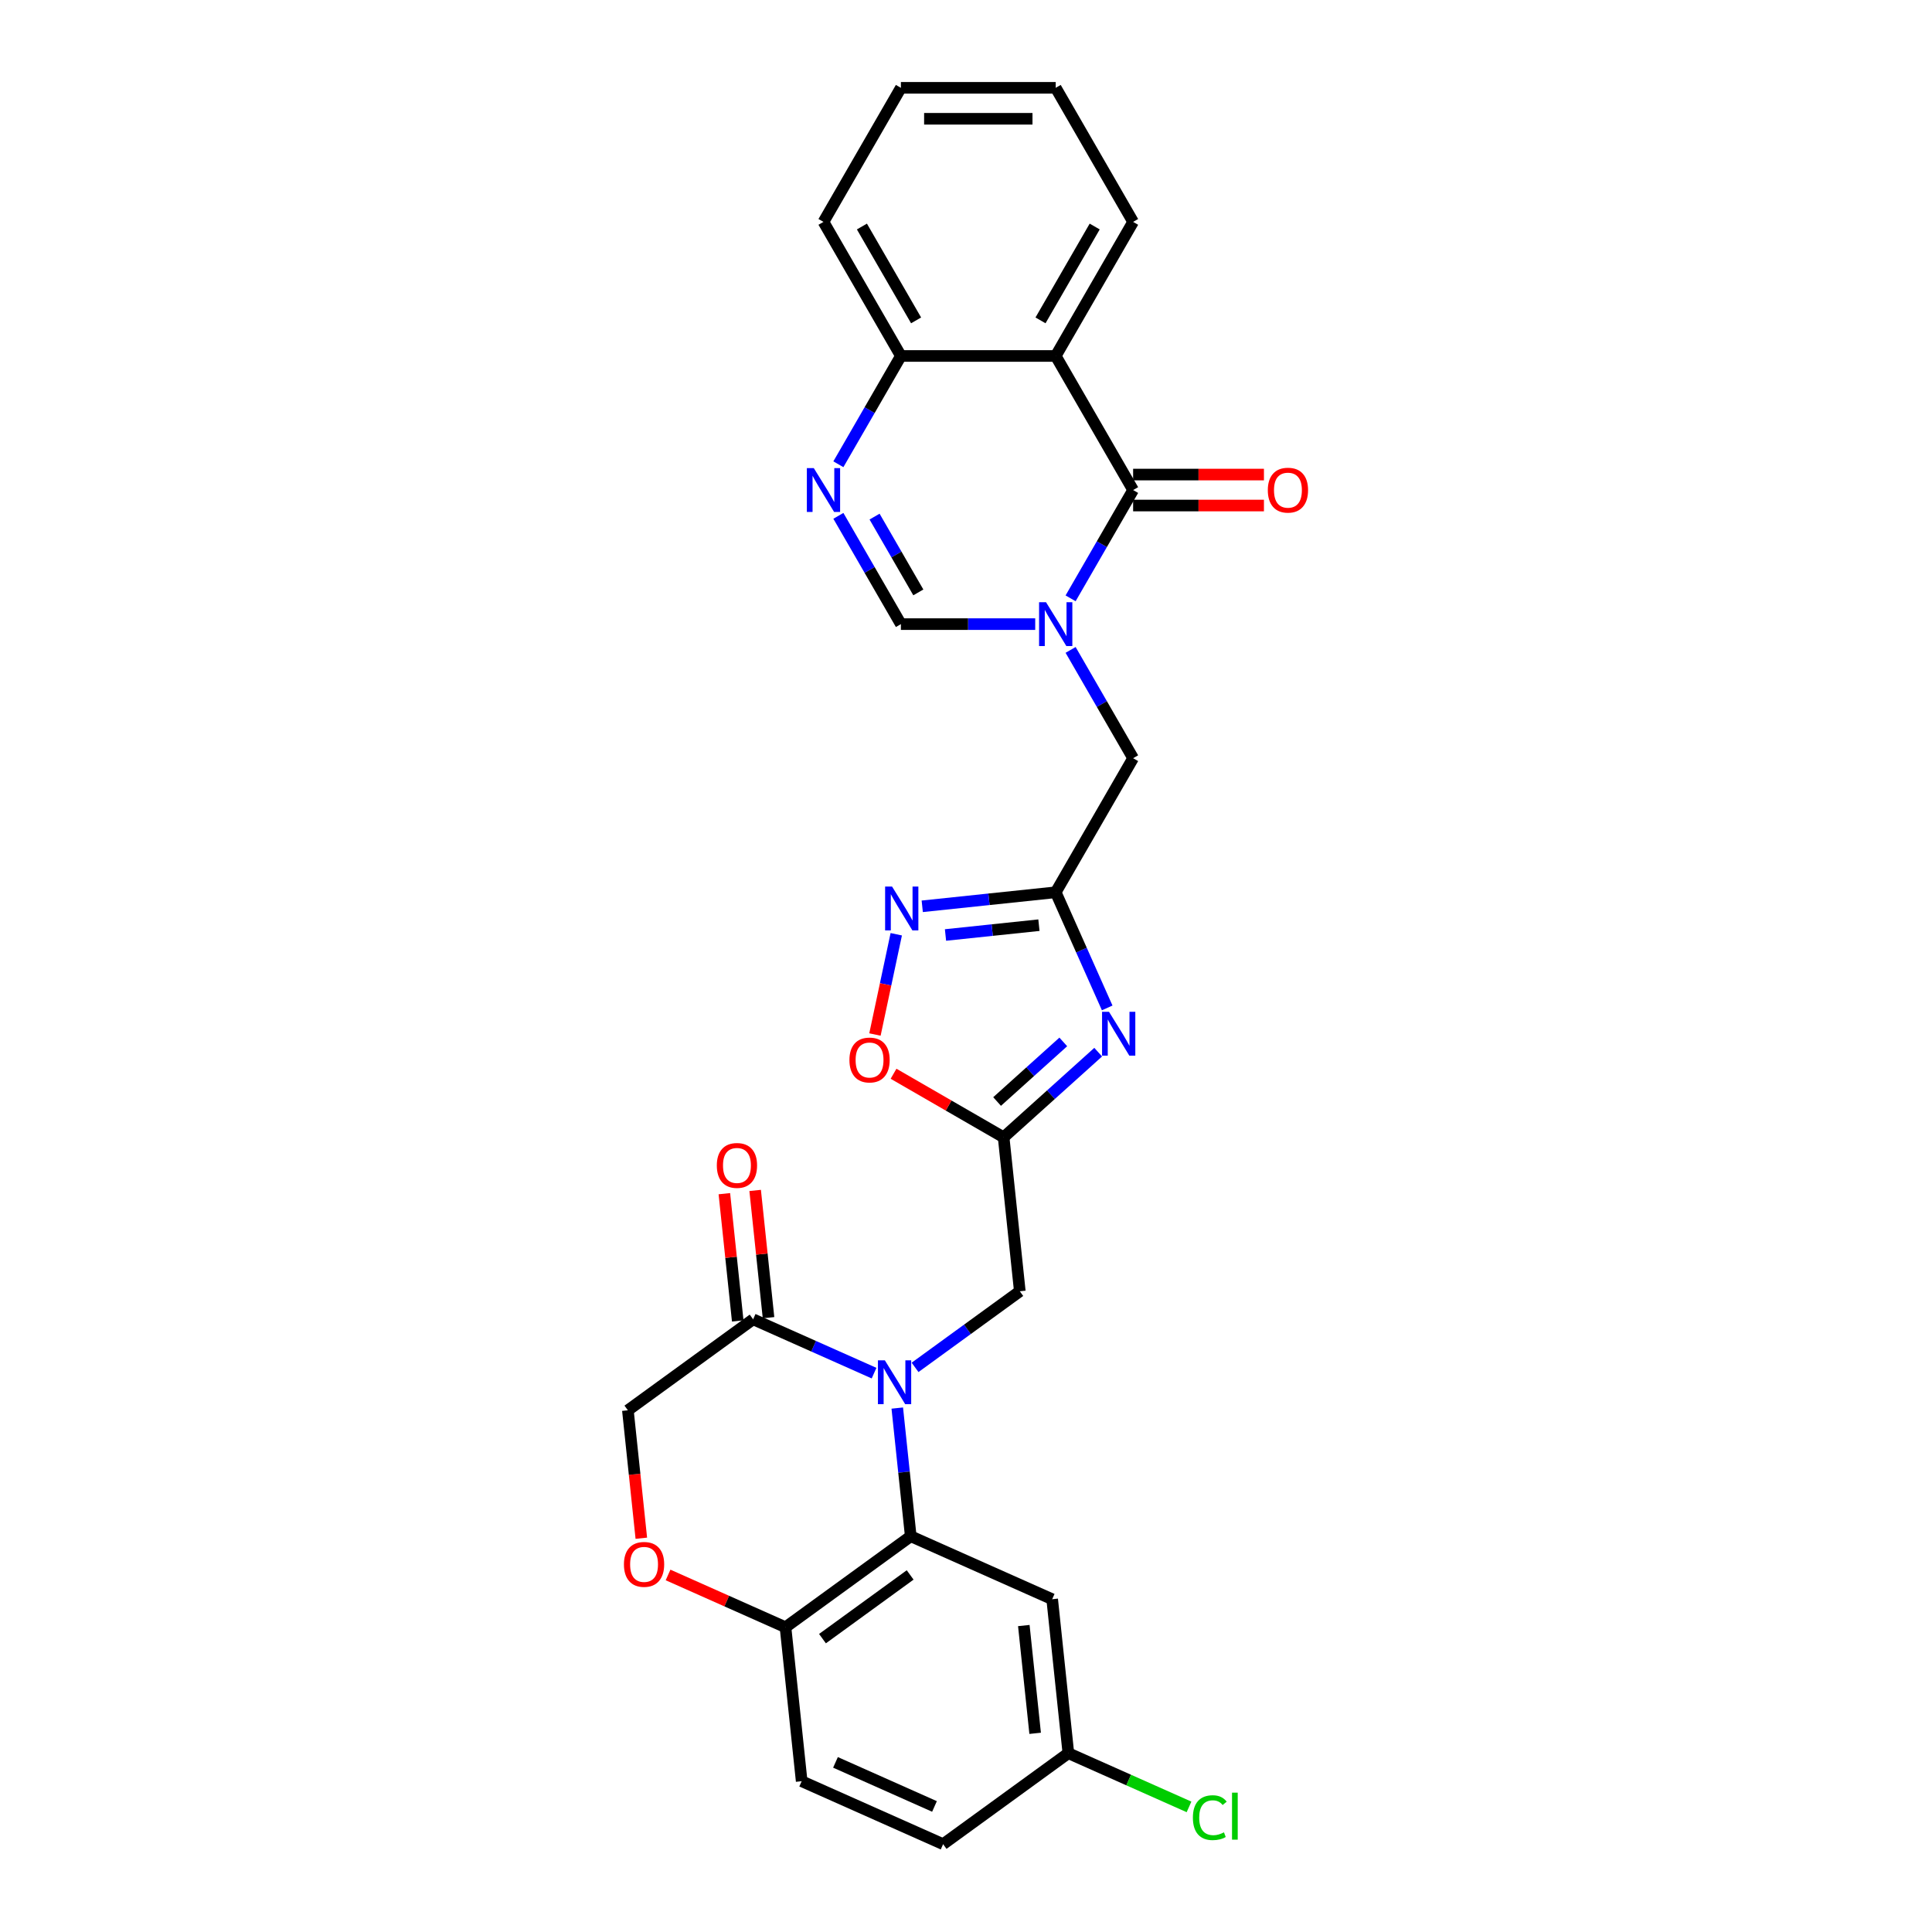<?xml version='1.0' encoding='iso-8859-1'?>
<svg version='1.1' baseProfile='full'
              xmlns='http://www.w3.org/2000/svg'
                      xmlns:rdkit='http://www.rdkit.org/xml'
                      xmlns:xlink='http://www.w3.org/1999/xlink'
                  xml:space='preserve'
width='1000px' height='1000px' viewBox='0 0 1000 1000'>
<!-- END OF HEADER -->
<rect style='opacity:1.0;fill:#FFFFFF;stroke:none' width='1000' height='1000' x='0' y='0'> </rect>
<path class='bond-1' d='M 554.142,309.695 L 570.322,281.671' style='fill:none;fill-rule:evenodd;stroke:#0000FF;stroke-width:6px;stroke-linecap:butt;stroke-linejoin:miter;stroke-opacity:1' />
<path class='bond-1' d='M 570.322,281.671 L 586.501,253.648' style='fill:none;fill-rule:evenodd;stroke:#000000;stroke-width:6px;stroke-linecap:butt;stroke-linejoin:miter;stroke-opacity:1' />
<path class='bond-8' d='M 535.825,323.045 L 501.063,323.045' style='fill:none;fill-rule:evenodd;stroke:#0000FF;stroke-width:6px;stroke-linecap:butt;stroke-linejoin:miter;stroke-opacity:1' />
<path class='bond-8' d='M 501.063,323.045 L 466.301,323.045' style='fill:none;fill-rule:evenodd;stroke:#000000;stroke-width:6px;stroke-linecap:butt;stroke-linejoin:miter;stroke-opacity:1' />
<path class='bond-12' d='M 554.142,336.395 L 570.322,364.419' style='fill:none;fill-rule:evenodd;stroke:#0000FF;stroke-width:6px;stroke-linecap:butt;stroke-linejoin:miter;stroke-opacity:1' />
<path class='bond-12' d='M 570.322,364.419 L 586.501,392.443' style='fill:none;fill-rule:evenodd;stroke:#000000;stroke-width:6px;stroke-linecap:butt;stroke-linejoin:miter;stroke-opacity:1' />
<path class='bond-0' d='M 473.634,707.753 L 500.743,688.057' style='fill:none;fill-rule:evenodd;stroke:#0000FF;stroke-width:6px;stroke-linecap:butt;stroke-linejoin:miter;stroke-opacity:1' />
<path class='bond-0' d='M 500.743,688.057 L 527.853,668.361' style='fill:none;fill-rule:evenodd;stroke:#000000;stroke-width:6px;stroke-linecap:butt;stroke-linejoin:miter;stroke-opacity:1' />
<path class='bond-5' d='M 464.427,728.812 L 467.914,761.984' style='fill:none;fill-rule:evenodd;stroke:#0000FF;stroke-width:6px;stroke-linecap:butt;stroke-linejoin:miter;stroke-opacity:1' />
<path class='bond-5' d='M 467.914,761.984 L 471.4,795.156' style='fill:none;fill-rule:evenodd;stroke:#000000;stroke-width:6px;stroke-linecap:butt;stroke-linejoin:miter;stroke-opacity:1' />
<path class='bond-10' d='M 452.414,710.738 L 421.116,696.803' style='fill:none;fill-rule:evenodd;stroke:#0000FF;stroke-width:6px;stroke-linecap:butt;stroke-linejoin:miter;stroke-opacity:1' />
<path class='bond-10' d='M 421.116,696.803 L 389.818,682.869' style='fill:none;fill-rule:evenodd;stroke:#000000;stroke-width:6px;stroke-linecap:butt;stroke-linejoin:miter;stroke-opacity:1' />
<path class='bond-4' d='M 586.501,253.648 L 546.435,184.25' style='fill:none;fill-rule:evenodd;stroke:#000000;stroke-width:6px;stroke-linecap:butt;stroke-linejoin:miter;stroke-opacity:1' />
<path class='bond-19' d='M 586.501,261.661 L 620.358,261.661' style='fill:none;fill-rule:evenodd;stroke:#000000;stroke-width:6px;stroke-linecap:butt;stroke-linejoin:miter;stroke-opacity:1' />
<path class='bond-19' d='M 620.358,261.661 L 654.214,261.661' style='fill:none;fill-rule:evenodd;stroke:#FF0000;stroke-width:6px;stroke-linecap:butt;stroke-linejoin:miter;stroke-opacity:1' />
<path class='bond-19' d='M 586.501,245.634 L 620.358,245.634' style='fill:none;fill-rule:evenodd;stroke:#000000;stroke-width:6px;stroke-linecap:butt;stroke-linejoin:miter;stroke-opacity:1' />
<path class='bond-19' d='M 620.358,245.634 L 654.214,245.634' style='fill:none;fill-rule:evenodd;stroke:#FF0000;stroke-width:6px;stroke-linecap:butt;stroke-linejoin:miter;stroke-opacity:1' />
<path class='bond-2' d='M 573.084,521.696 L 559.759,491.768' style='fill:none;fill-rule:evenodd;stroke:#0000FF;stroke-width:6px;stroke-linecap:butt;stroke-linejoin:miter;stroke-opacity:1' />
<path class='bond-2' d='M 559.759,491.768 L 546.435,461.841' style='fill:none;fill-rule:evenodd;stroke:#000000;stroke-width:6px;stroke-linecap:butt;stroke-linejoin:miter;stroke-opacity:1' />
<path class='bond-6' d='M 568.418,544.599 L 543.948,566.633' style='fill:none;fill-rule:evenodd;stroke:#0000FF;stroke-width:6px;stroke-linecap:butt;stroke-linejoin:miter;stroke-opacity:1' />
<path class='bond-6' d='M 543.948,566.633 L 519.477,588.666' style='fill:none;fill-rule:evenodd;stroke:#000000;stroke-width:6px;stroke-linecap:butt;stroke-linejoin:miter;stroke-opacity:1' />
<path class='bond-6' d='M 550.353,539.299 L 533.224,554.722' style='fill:none;fill-rule:evenodd;stroke:#0000FF;stroke-width:6px;stroke-linecap:butt;stroke-linejoin:miter;stroke-opacity:1' />
<path class='bond-6' d='M 533.224,554.722 L 516.094,570.146' style='fill:none;fill-rule:evenodd;stroke:#000000;stroke-width:6px;stroke-linecap:butt;stroke-linejoin:miter;stroke-opacity:1' />
<path class='bond-3' d='M 546.435,461.841 L 586.501,392.443' style='fill:none;fill-rule:evenodd;stroke:#000000;stroke-width:6px;stroke-linecap:butt;stroke-linejoin:miter;stroke-opacity:1' />
<path class='bond-9' d='M 546.435,461.841 L 511.892,465.471' style='fill:none;fill-rule:evenodd;stroke:#000000;stroke-width:6px;stroke-linecap:butt;stroke-linejoin:miter;stroke-opacity:1' />
<path class='bond-9' d='M 511.892,465.471 L 477.35,469.102' style='fill:none;fill-rule:evenodd;stroke:#0000FF;stroke-width:6px;stroke-linecap:butt;stroke-linejoin:miter;stroke-opacity:1' />
<path class='bond-9' d='M 537.747,478.869 L 513.567,481.41' style='fill:none;fill-rule:evenodd;stroke:#000000;stroke-width:6px;stroke-linecap:butt;stroke-linejoin:miter;stroke-opacity:1' />
<path class='bond-9' d='M 513.567,481.41 L 489.388,483.951' style='fill:none;fill-rule:evenodd;stroke:#0000FF;stroke-width:6px;stroke-linecap:butt;stroke-linejoin:miter;stroke-opacity:1' />
<path class='bond-23' d='M 546.435,184.25 L 586.501,114.852' style='fill:none;fill-rule:evenodd;stroke:#000000;stroke-width:6px;stroke-linecap:butt;stroke-linejoin:miter;stroke-opacity:1' />
<path class='bond-23' d='M 538.565,165.827 L 566.612,117.249' style='fill:none;fill-rule:evenodd;stroke:#000000;stroke-width:6px;stroke-linecap:butt;stroke-linejoin:miter;stroke-opacity:1' />
<path class='bond-29' d='M 546.435,184.25 L 466.301,184.25' style='fill:none;fill-rule:evenodd;stroke:#000000;stroke-width:6px;stroke-linecap:butt;stroke-linejoin:miter;stroke-opacity:1' />
<path class='bond-16' d='M 471.4,795.156 L 406.571,842.258' style='fill:none;fill-rule:evenodd;stroke:#000000;stroke-width:6px;stroke-linecap:butt;stroke-linejoin:miter;stroke-opacity:1' />
<path class='bond-16' d='M 471.096,815.187 L 425.715,848.158' style='fill:none;fill-rule:evenodd;stroke:#000000;stroke-width:6px;stroke-linecap:butt;stroke-linejoin:miter;stroke-opacity:1' />
<path class='bond-17' d='M 471.4,795.156 L 544.606,827.75' style='fill:none;fill-rule:evenodd;stroke:#000000;stroke-width:6px;stroke-linecap:butt;stroke-linejoin:miter;stroke-opacity:1' />
<path class='bond-13' d='M 519.477,588.666 L 527.853,668.361' style='fill:none;fill-rule:evenodd;stroke:#000000;stroke-width:6px;stroke-linecap:butt;stroke-linejoin:miter;stroke-opacity:1' />
<path class='bond-30' d='M 519.477,588.666 L 490.989,572.218' style='fill:none;fill-rule:evenodd;stroke:#000000;stroke-width:6px;stroke-linecap:butt;stroke-linejoin:miter;stroke-opacity:1' />
<path class='bond-30' d='M 490.989,572.218 L 462.5,555.77' style='fill:none;fill-rule:evenodd;stroke:#FF0000;stroke-width:6px;stroke-linecap:butt;stroke-linejoin:miter;stroke-opacity:1' />
<path class='bond-7' d='M 433.942,266.998 L 450.122,295.022' style='fill:none;fill-rule:evenodd;stroke:#0000FF;stroke-width:6px;stroke-linecap:butt;stroke-linejoin:miter;stroke-opacity:1' />
<path class='bond-7' d='M 450.122,295.022 L 466.301,323.045' style='fill:none;fill-rule:evenodd;stroke:#000000;stroke-width:6px;stroke-linecap:butt;stroke-linejoin:miter;stroke-opacity:1' />
<path class='bond-7' d='M 452.675,267.392 L 464.001,287.008' style='fill:none;fill-rule:evenodd;stroke:#0000FF;stroke-width:6px;stroke-linecap:butt;stroke-linejoin:miter;stroke-opacity:1' />
<path class='bond-7' d='M 464.001,287.008 L 475.327,306.625' style='fill:none;fill-rule:evenodd;stroke:#000000;stroke-width:6px;stroke-linecap:butt;stroke-linejoin:miter;stroke-opacity:1' />
<path class='bond-15' d='M 433.942,240.297 L 450.122,212.274' style='fill:none;fill-rule:evenodd;stroke:#0000FF;stroke-width:6px;stroke-linecap:butt;stroke-linejoin:miter;stroke-opacity:1' />
<path class='bond-15' d='M 450.122,212.274 L 466.301,184.25' style='fill:none;fill-rule:evenodd;stroke:#000000;stroke-width:6px;stroke-linecap:butt;stroke-linejoin:miter;stroke-opacity:1' />
<path class='bond-11' d='M 463.902,483.567 L 458.387,509.514' style='fill:none;fill-rule:evenodd;stroke:#0000FF;stroke-width:6px;stroke-linecap:butt;stroke-linejoin:miter;stroke-opacity:1' />
<path class='bond-11' d='M 458.387,509.514 L 452.872,535.462' style='fill:none;fill-rule:evenodd;stroke:#FF0000;stroke-width:6px;stroke-linecap:butt;stroke-linejoin:miter;stroke-opacity:1' />
<path class='bond-18' d='M 389.818,682.869 L 324.989,729.97' style='fill:none;fill-rule:evenodd;stroke:#000000;stroke-width:6px;stroke-linecap:butt;stroke-linejoin:miter;stroke-opacity:1' />
<path class='bond-20' d='M 397.788,682.031 L 394.326,649.099' style='fill:none;fill-rule:evenodd;stroke:#000000;stroke-width:6px;stroke-linecap:butt;stroke-linejoin:miter;stroke-opacity:1' />
<path class='bond-20' d='M 394.326,649.099 L 390.865,616.167' style='fill:none;fill-rule:evenodd;stroke:#FF0000;stroke-width:6px;stroke-linecap:butt;stroke-linejoin:miter;stroke-opacity:1' />
<path class='bond-20' d='M 381.849,683.706 L 378.388,650.774' style='fill:none;fill-rule:evenodd;stroke:#000000;stroke-width:6px;stroke-linecap:butt;stroke-linejoin:miter;stroke-opacity:1' />
<path class='bond-20' d='M 378.388,650.774 L 374.926,617.843' style='fill:none;fill-rule:evenodd;stroke:#FF0000;stroke-width:6px;stroke-linecap:butt;stroke-linejoin:miter;stroke-opacity:1' />
<path class='bond-14' d='M 331.948,796.186 L 328.469,763.078' style='fill:none;fill-rule:evenodd;stroke:#FF0000;stroke-width:6px;stroke-linecap:butt;stroke-linejoin:miter;stroke-opacity:1' />
<path class='bond-14' d='M 328.469,763.078 L 324.989,729.97' style='fill:none;fill-rule:evenodd;stroke:#000000;stroke-width:6px;stroke-linecap:butt;stroke-linejoin:miter;stroke-opacity:1' />
<path class='bond-32' d='M 345.786,815.194 L 376.178,828.726' style='fill:none;fill-rule:evenodd;stroke:#FF0000;stroke-width:6px;stroke-linecap:butt;stroke-linejoin:miter;stroke-opacity:1' />
<path class='bond-32' d='M 376.178,828.726 L 406.571,842.258' style='fill:none;fill-rule:evenodd;stroke:#000000;stroke-width:6px;stroke-linecap:butt;stroke-linejoin:miter;stroke-opacity:1' />
<path class='bond-26' d='M 466.301,184.25 L 426.234,114.852' style='fill:none;fill-rule:evenodd;stroke:#000000;stroke-width:6px;stroke-linecap:butt;stroke-linejoin:miter;stroke-opacity:1' />
<path class='bond-26' d='M 474.171,165.827 L 446.124,117.249' style='fill:none;fill-rule:evenodd;stroke:#000000;stroke-width:6px;stroke-linecap:butt;stroke-linejoin:miter;stroke-opacity:1' />
<path class='bond-21' d='M 406.571,842.258 L 414.947,921.952' style='fill:none;fill-rule:evenodd;stroke:#000000;stroke-width:6px;stroke-linecap:butt;stroke-linejoin:miter;stroke-opacity:1' />
<path class='bond-22' d='M 544.606,827.75 L 552.982,907.444' style='fill:none;fill-rule:evenodd;stroke:#000000;stroke-width:6px;stroke-linecap:butt;stroke-linejoin:miter;stroke-opacity:1' />
<path class='bond-22' d='M 529.923,841.379 L 535.787,897.165' style='fill:none;fill-rule:evenodd;stroke:#000000;stroke-width:6px;stroke-linecap:butt;stroke-linejoin:miter;stroke-opacity:1' />
<path class='bond-33' d='M 414.947,921.952 L 488.153,954.545' style='fill:none;fill-rule:evenodd;stroke:#000000;stroke-width:6px;stroke-linecap:butt;stroke-linejoin:miter;stroke-opacity:1' />
<path class='bond-33' d='M 432.446,912.2 L 483.69,935.015' style='fill:none;fill-rule:evenodd;stroke:#000000;stroke-width:6px;stroke-linecap:butt;stroke-linejoin:miter;stroke-opacity:1' />
<path class='bond-24' d='M 552.982,907.444 L 488.153,954.545' style='fill:none;fill-rule:evenodd;stroke:#000000;stroke-width:6px;stroke-linecap:butt;stroke-linejoin:miter;stroke-opacity:1' />
<path class='bond-25' d='M 552.982,907.444 L 584.208,921.347' style='fill:none;fill-rule:evenodd;stroke:#000000;stroke-width:6px;stroke-linecap:butt;stroke-linejoin:miter;stroke-opacity:1' />
<path class='bond-25' d='M 584.208,921.347 L 615.434,935.249' style='fill:none;fill-rule:evenodd;stroke:#00CC00;stroke-width:6px;stroke-linecap:butt;stroke-linejoin:miter;stroke-opacity:1' />
<path class='bond-27' d='M 586.501,114.852 L 546.435,45.455' style='fill:none;fill-rule:evenodd;stroke:#000000;stroke-width:6px;stroke-linecap:butt;stroke-linejoin:miter;stroke-opacity:1' />
<path class='bond-28' d='M 426.234,114.852 L 466.301,45.455' style='fill:none;fill-rule:evenodd;stroke:#000000;stroke-width:6px;stroke-linecap:butt;stroke-linejoin:miter;stroke-opacity:1' />
<path class='bond-31' d='M 546.435,45.455 L 466.301,45.455' style='fill:none;fill-rule:evenodd;stroke:#000000;stroke-width:6px;stroke-linecap:butt;stroke-linejoin:miter;stroke-opacity:1' />
<path class='bond-31' d='M 534.415,61.481 L 478.321,61.481' style='fill:none;fill-rule:evenodd;stroke:#000000;stroke-width:6px;stroke-linecap:butt;stroke-linejoin:miter;stroke-opacity:1' />
<path  class='atom-0' d='M 541.418 311.698
L 548.855 323.718
Q 549.592 324.904, 550.778 327.052
Q 551.964 329.199, 552.028 329.328
L 552.028 311.698
L 555.041 311.698
L 555.041 334.392
L 551.932 334.392
L 543.95 321.25
Q 543.021 319.712, 542.027 317.949
Q 541.066 316.186, 540.777 315.641
L 540.777 334.392
L 537.828 334.392
L 537.828 311.698
L 541.418 311.698
' fill='#0000FF'/>
<path  class='atom-1' d='M 458.008 704.115
L 465.444 716.135
Q 466.181 717.321, 467.367 719.468
Q 468.553 721.616, 468.617 721.744
L 468.617 704.115
L 471.63 704.115
L 471.63 726.809
L 468.521 726.809
L 460.54 713.667
Q 459.61 712.128, 458.617 710.365
Q 457.655 708.602, 457.366 708.057
L 457.366 726.809
L 454.418 726.809
L 454.418 704.115
L 458.008 704.115
' fill='#0000FF'/>
<path  class='atom-3' d='M 574.011 523.699
L 581.448 535.719
Q 582.185 536.905, 583.371 539.053
Q 584.557 541.2, 584.621 541.329
L 584.621 523.699
L 587.634 523.699
L 587.634 546.393
L 584.525 546.393
L 576.544 533.251
Q 575.614 531.713, 574.62 529.95
Q 573.659 528.187, 573.37 527.642
L 573.37 546.393
L 570.422 546.393
L 570.422 523.699
L 574.011 523.699
' fill='#0000FF'/>
<path  class='atom-8' d='M 421.218 242.301
L 428.654 254.321
Q 429.392 255.507, 430.578 257.654
Q 431.764 259.802, 431.828 259.93
L 431.828 242.301
L 434.841 242.301
L 434.841 264.994
L 431.731 264.994
L 423.75 251.853
Q 422.821 250.314, 421.827 248.551
Q 420.865 246.788, 420.577 246.243
L 420.577 264.994
L 417.628 264.994
L 417.628 242.301
L 421.218 242.301
' fill='#0000FF'/>
<path  class='atom-10' d='M 461.724 458.87
L 469.16 470.89
Q 469.897 472.076, 471.083 474.223
Q 472.269 476.371, 472.333 476.499
L 472.333 458.87
L 475.346 458.87
L 475.346 481.564
L 472.237 481.564
L 464.256 468.422
Q 463.326 466.883, 462.333 465.12
Q 461.371 463.357, 461.083 462.812
L 461.083 481.564
L 458.134 481.564
L 458.134 458.87
L 461.724 458.87
' fill='#0000FF'/>
<path  class='atom-12' d='M 439.662 548.663
Q 439.662 543.214, 442.354 540.169
Q 445.047 537.124, 450.079 537.124
Q 455.112 537.124, 457.804 540.169
Q 460.497 543.214, 460.497 548.663
Q 460.497 554.176, 457.772 557.318
Q 455.048 560.427, 450.079 560.427
Q 445.079 560.427, 442.354 557.318
Q 439.662 554.209, 439.662 548.663
M 450.079 557.863
Q 453.541 557.863, 455.4 555.555
Q 457.291 553.215, 457.291 548.663
Q 457.291 544.208, 455.4 541.964
Q 453.541 539.688, 450.079 539.688
Q 446.618 539.688, 444.726 541.932
Q 442.867 544.176, 442.867 548.663
Q 442.867 553.247, 444.726 555.555
Q 446.618 557.863, 450.079 557.863
' fill='#FF0000'/>
<path  class='atom-15' d='M 322.948 809.729
Q 322.948 804.279, 325.64 801.234
Q 328.333 798.189, 333.365 798.189
Q 338.397 798.189, 341.09 801.234
Q 343.782 804.279, 343.782 809.729
Q 343.782 815.242, 341.058 818.383
Q 338.333 821.492, 333.365 821.492
Q 328.365 821.492, 325.64 818.383
Q 322.948 815.274, 322.948 809.729
M 333.365 818.928
Q 336.827 818.928, 338.686 816.62
Q 340.577 814.28, 340.577 809.729
Q 340.577 805.273, 338.686 803.029
Q 336.827 800.754, 333.365 800.754
Q 329.903 800.754, 328.012 802.997
Q 326.153 805.241, 326.153 809.729
Q 326.153 814.312, 328.012 816.62
Q 329.903 818.928, 333.365 818.928
' fill='#FF0000'/>
<path  class='atom-20' d='M 656.218 253.712
Q 656.218 248.263, 658.91 245.218
Q 661.603 242.172, 666.635 242.172
Q 671.667 242.172, 674.36 245.218
Q 677.052 248.263, 677.052 253.712
Q 677.052 259.225, 674.328 262.366
Q 671.603 265.475, 666.635 265.475
Q 661.635 265.475, 658.91 262.366
Q 656.218 259.257, 656.218 253.712
M 666.635 262.911
Q 670.097 262.911, 671.956 260.603
Q 673.847 258.263, 673.847 253.712
Q 673.847 249.256, 671.956 247.012
Q 670.097 244.737, 666.635 244.737
Q 663.173 244.737, 661.282 246.98
Q 659.423 249.224, 659.423 253.712
Q 659.423 258.295, 661.282 260.603
Q 663.173 262.911, 666.635 262.911
' fill='#FF0000'/>
<path  class='atom-21' d='M 371.025 603.238
Q 371.025 597.789, 373.717 594.744
Q 376.41 591.699, 381.442 591.699
Q 386.474 591.699, 389.167 594.744
Q 391.859 597.789, 391.859 603.238
Q 391.859 608.751, 389.135 611.893
Q 386.41 615.002, 381.442 615.002
Q 376.442 615.002, 373.717 611.893
Q 371.025 608.783, 371.025 603.238
M 381.442 612.437
Q 384.904 612.437, 386.763 610.13
Q 388.654 607.79, 388.654 603.238
Q 388.654 598.783, 386.763 596.539
Q 384.904 594.263, 381.442 594.263
Q 377.98 594.263, 376.089 596.507
Q 374.23 598.751, 374.23 603.238
Q 374.23 607.822, 376.089 610.13
Q 377.98 612.437, 381.442 612.437
' fill='#FF0000'/>
<path  class='atom-26' d='M 617.437 940.823
Q 617.437 935.181, 620.065 932.232
Q 622.726 929.251, 627.758 929.251
Q 632.438 929.251, 634.938 932.553
L 632.823 934.284
Q 630.996 931.88, 627.758 931.88
Q 624.328 931.88, 622.501 934.188
Q 620.706 936.463, 620.706 940.823
Q 620.706 945.31, 622.566 947.618
Q 624.457 949.926, 628.111 949.926
Q 630.611 949.926, 633.528 948.419
L 634.425 950.823
Q 633.239 951.593, 631.444 952.041
Q 629.649 952.49, 627.662 952.49
Q 622.726 952.49, 620.065 949.477
Q 617.437 946.464, 617.437 940.823
' fill='#00CC00'/>
<path  class='atom-26' d='M 637.695 927.873
L 640.644 927.873
L 640.644 952.202
L 637.695 952.202
L 637.695 927.873
' fill='#00CC00'/>
</svg>
